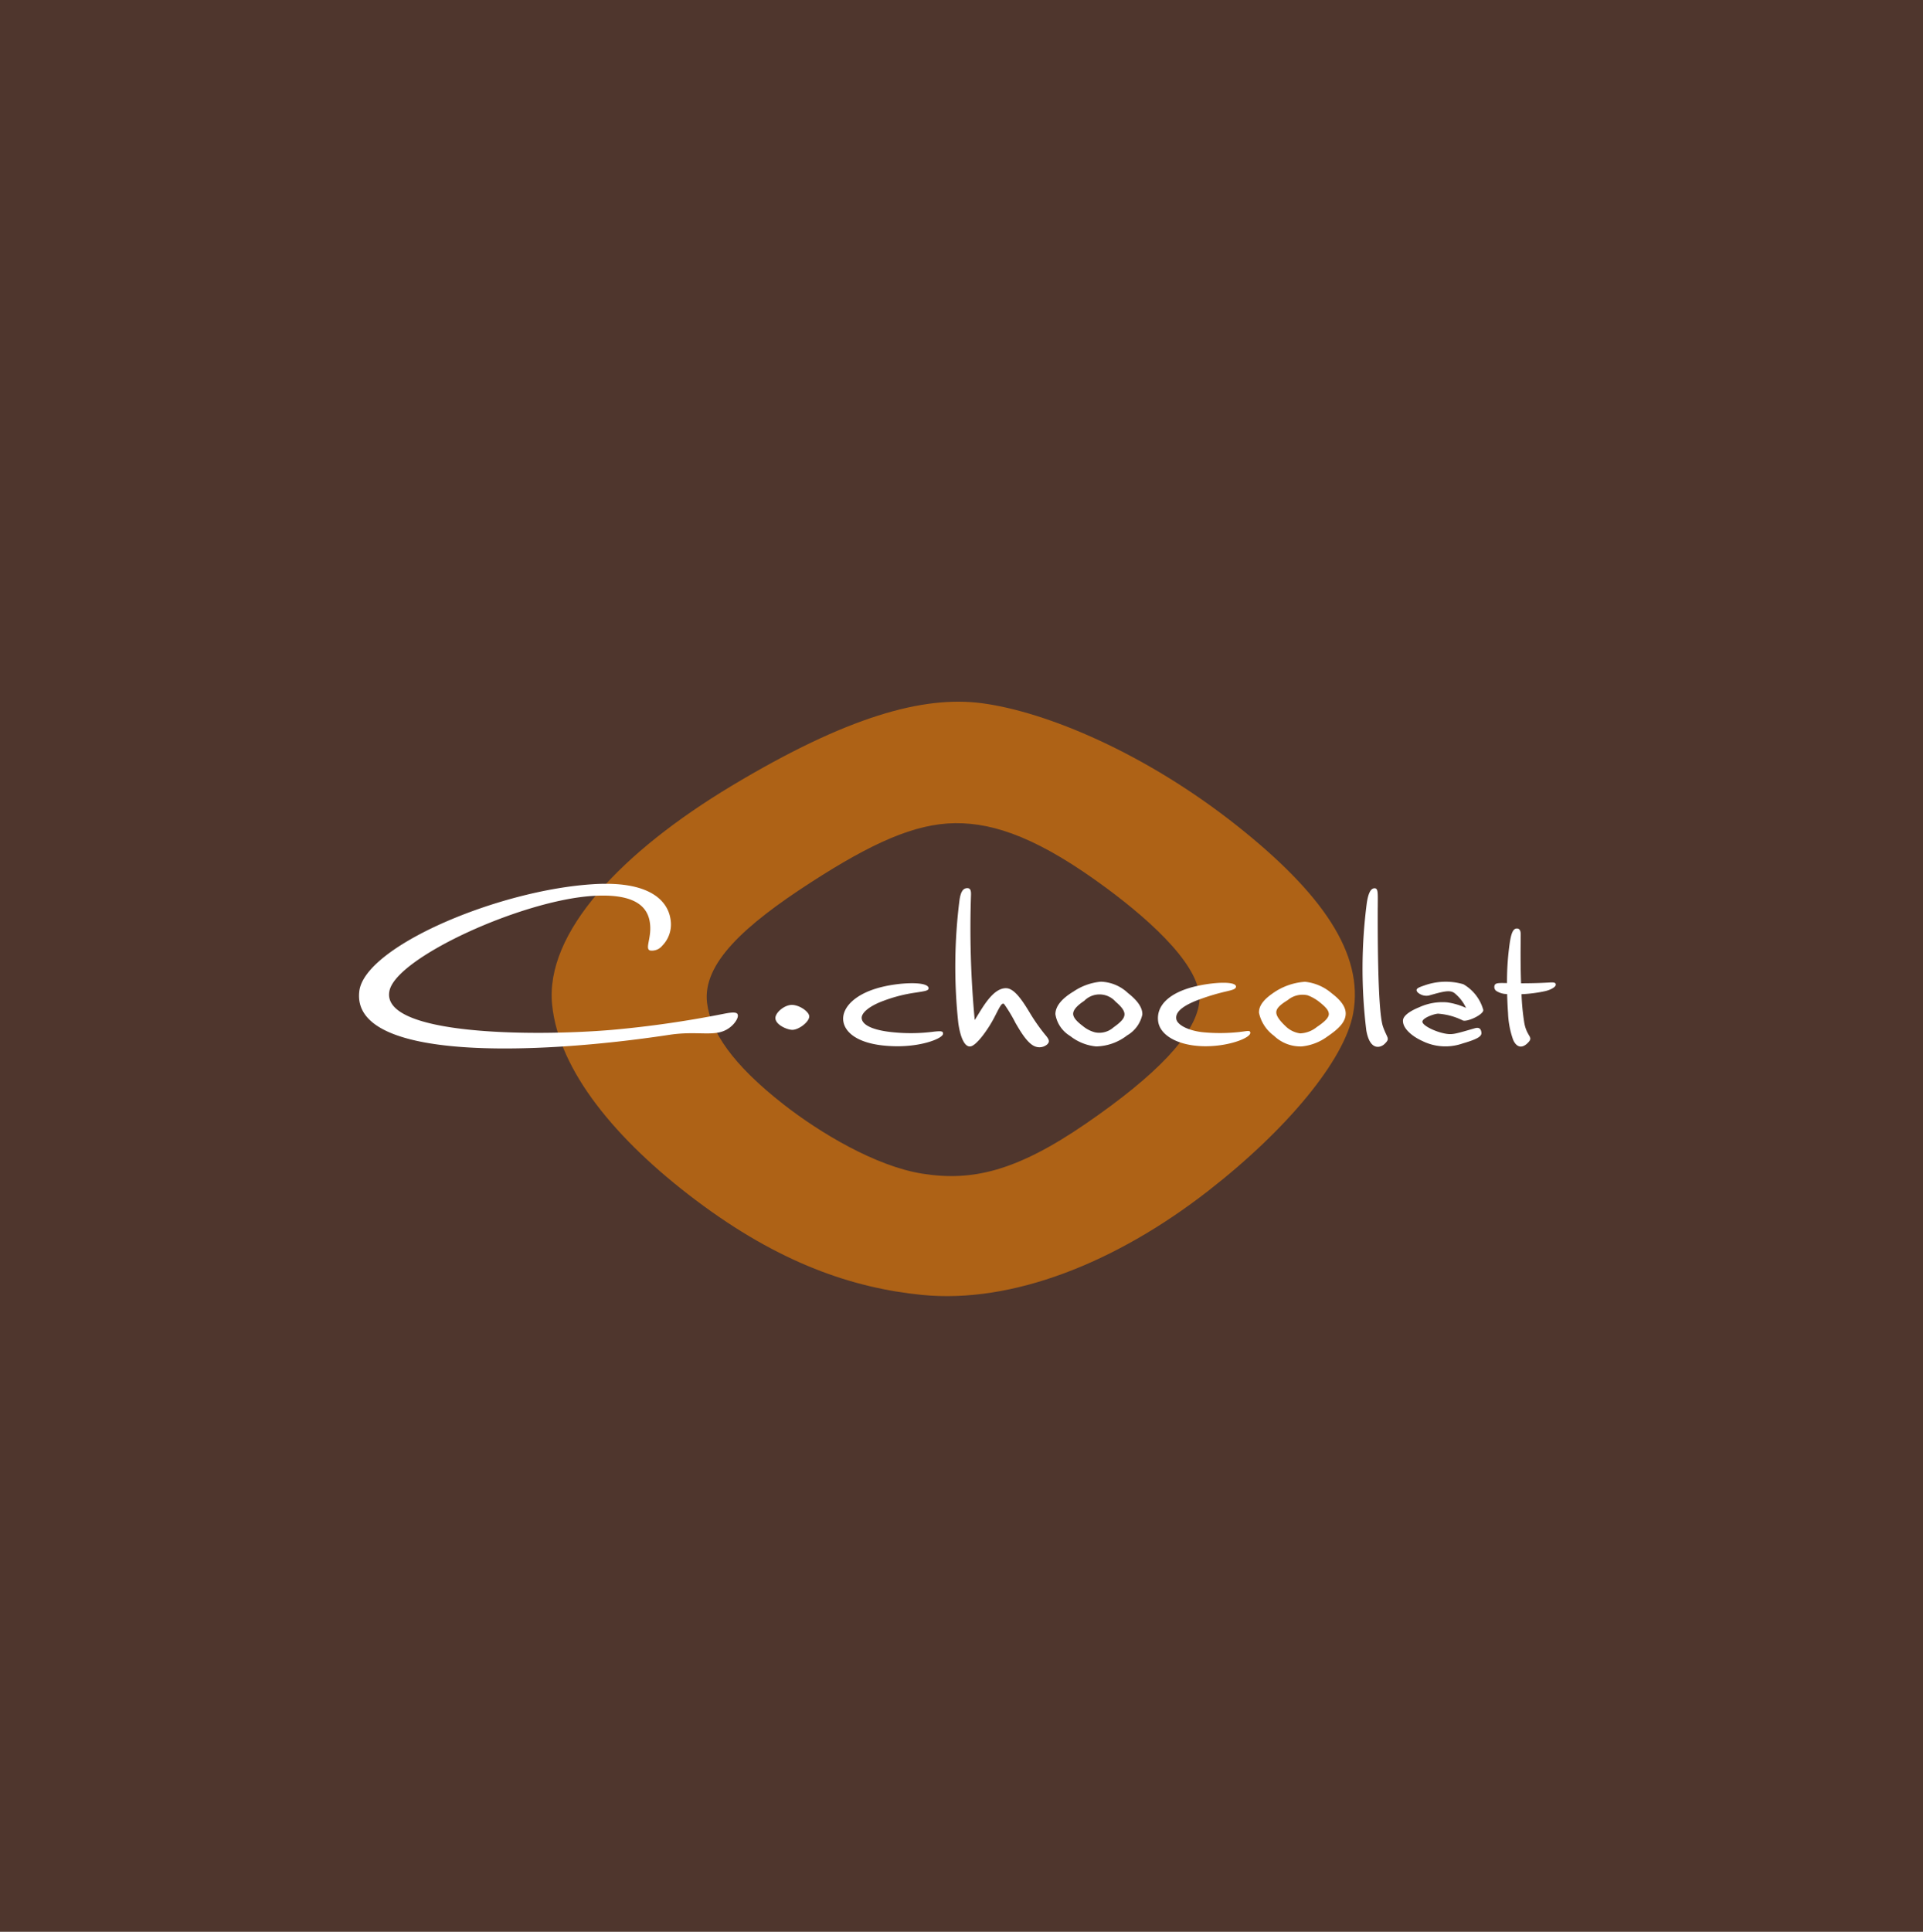 <?xml version="1.0" encoding="UTF-8"?> <svg xmlns="http://www.w3.org/2000/svg" xmlns:xlink="http://www.w3.org/1999/xlink" width="233" height="234" viewBox="0 0 233 234"><defs><clipPath id="clip-path"><rect id="Rectangle_49" data-name="Rectangle 49" width="145" height="72.003" fill="#fff"></rect></clipPath></defs><g id="Groupe_788" data-name="Groupe 788" transform="translate(-844 -5539.262)"><rect id="Rectangle_95" data-name="Rectangle 95" width="233" height="234" transform="translate(844 5539.262)" fill="#4f362d"></rect><path id="Tracé_265" data-name="Tracé 265" d="M102.557,15.115C91.382,6.223,79.3,1.208,71.529.184c-7.112-.937-16.313,1.6-30.3,9.994C27.917,18.171,18.568,27.95,19.458,36.716c.813,8,7.746,16.376,17.354,23.625C47.07,68.08,55.966,71.027,64.271,71.855c10.912,1.088,23.482-3.89,34.654-12.579,9.62-7.482,16.536-15.873,17.585-21.493,1.36-7.3-3.879-14.653-13.953-22.668M97.869,36.442c-.488,3.9-5.186,8.791-13.723,14.655-8.459,5.809-13.835,7.038-19.872,6.066-5.608-.9-12.33-4.915-16.751-8.364-6.244-4.872-8.878-8.867-9.294-12.323-.569-4.728,4.485-9.366,12.616-14.612,7.342-4.738,12.56-7.1,17.449-7.149s10.352,1.955,18.378,7.9c5.519,4.087,11.71,9.729,11.2,13.826" transform="translate(891.441 5624.26)" fill="#ae6216"></path><g id="Groupe_47" data-name="Groupe 47" transform="translate(887.5 5624.26)"><g id="Groupe_23" data-name="Groupe 23" transform="translate(0 0)" clip-path="url(#clip-path)"><path id="Tracé_174" data-name="Tracé 174" d="M54.551,34.412c-.012.653-1.225,1.575-2,1.611-.611.029-2.1-.593-2.1-1.433,0-.663,1.108-1.6,2.013-1.587.925.014,2.1.839,2.089,1.409m15.12,1.829a21.343,21.343,0,0,1-4.792.093c-2.3-.2-3.891-.782-3.973-1.71-.06-.673.995-1.51,2.6-2.1a18.16,18.16,0,0,1,3.961-1.014c1.049-.17,1.566-.211,1.541-.544-.066-.861-3.732-.706-6.168,0-2.857.825-4.225,2.379-4.182,3.771.047,1.5,1.707,3.19,6.318,3.273,3.279.059,5.715-.956,5.781-1.485.049-.386-.3-.359-1.082-.285m37.065.04a21.867,21.867,0,0,1-4.357.047c-1.712-.146-3.239-.841-3.36-1.621-.088-.555.226-1.333,2.371-2.2a26.164,26.164,0,0,1,3.632-1.123c.77-.182,1.254-.29,1.23-.616-.049-.658-2.809-.528-5.048.023-3.022.744-4.628,2.285-4.384,4.194.214,1.665,2.285,2.888,5.255,3.016,3.125.135,6.055-1.009,5.91-1.664-.063-.286-.375-.153-1.249-.06m-23.567.385a22.893,22.893,0,0,1-1.884-2.678c-.855-1.423-1.846-2.946-2.831-3-1.7-.091-3.013,2.56-3.858,3.852a119.16,119.16,0,0,1-.451-15.161c.022-.59-.112-.859-.543-.809-.463.055-.717.517-.851,1.446a64.108,64.108,0,0,0-.142,14.912c.235,1.639.751,2.966,1.515,2.8.7-.149,2.014-1.931,2.788-3.393.614-1.157.944-2,1.249-1.73a18.571,18.571,0,0,1,1.382,2.3c.467.787,1.327,2.336,2.237,2.777a1.451,1.451,0,0,0,1.593-.185c.366-.348.218-.622-.2-1.13m40.259-15.447c0-1.752.083-2.375-.426-2.338-.488.035-.748.76-.9,1.758a61.337,61.337,0,0,0-.061,15.466c.445,2.516,1.735,2.108,2.238,1.607.682-.676.285-.63-.22-2.081-.689-1.979-.633-12.439-.635-14.412M144.3,30.288c-1.381.077-2.122.091-3.5.1-.085-2.476-.053-4.556-.041-5.873.007-.651-.235-.782-.508-.764-.472.03-.667.754-.816,1.7a32.931,32.931,0,0,0-.339,4.911c-.994-.023-1.363-.023-1.488.235a.6.6,0,0,0,.155.689,2.36,2.36,0,0,0,1.346.4c.025.724.06,1.623.114,2.31a10.775,10.775,0,0,0,.62,3.242c.306.711.918,1.2,1.747.395.8-.784-.06-.673-.393-2.416a28.255,28.255,0,0,1-.342-3.511,16.867,16.867,0,0,0,2.886-.374c.729-.177,1.234-.509,1.261-.746s-.117-.332-.7-.3m-10.476.219a7.649,7.649,0,0,0-4.757.147c-.735.248-1.163.42-.8.831a1.567,1.567,0,0,0,1.348.387c1.817-.517,2.58-.712,3.132-.283a5.038,5.038,0,0,1,1.382,1.781,8.211,8.211,0,0,0-2.317-.675,6.758,6.758,0,0,0-3.366.6c-.964.39-1.931.967-1.958,1.594-.043,1,1.178,1.966,2.373,2.5a6.312,6.312,0,0,0,4.858.285c2.278-.659,2.369-1,2.241-1.5-.089-.349-.347-.458-.739-.347-2.284.658-2.678.794-3.453.681-1.29-.19-2.96-1.014-2.926-1.483.032-.427,1.311-.911,1.882-.959a8.018,8.018,0,0,1,3.019.825c.549.208,2.53-.723,2.477-1.275a5.18,5.18,0,0,0-2.4-3.105M45.862,34.117c-.178-.328-1.058-.152-1.784-.012a128,128,0,0,1-13.423,1.923c-9.682.817-28.176.639-26.959-4.762.91-4.032,16.013-10.92,24.614-11.464,4.653-.294,6.484,1.006,6.887,2.972s-.651,3.43.083,3.642a1.607,1.607,0,0,0,1.452-.571,3.672,3.672,0,0,0,1.021-3.15c-.294-2.193-2.364-4.739-9.329-4.317C16.892,19.077.716,25.918.037,31.328c-1.07,8.524,21.367,7.758,37.563,5.3,3.868-.587,5.881.513,7.618-1.136.413-.391.824-1.036.644-1.373m49.047.063A3.863,3.863,0,0,1,93.063,36.7a6.334,6.334,0,0,1-3.749,1.334,5.992,5.992,0,0,1-3.163-1.275,3.747,3.747,0,0,1-1.773-2.624c-.007-1.058.934-2,2.2-2.759a7.073,7.073,0,0,1,3.307-1.184,5,5,0,0,1,3.279,1.37c1.1.863,1.781,1.733,1.746,2.618m-2.161,0c.023-.44-.333-.937-1.076-1.564a2.6,2.6,0,0,0-3.81-.1c-.967.639-1.333,1.151-1.335,1.564,0,.438.422.919,1.149,1.463a3.836,3.836,0,0,0,1.5.784,2.584,2.584,0,0,0,2.237-.6c.851-.609,1.305-1.047,1.332-1.541m16.3-.237c-.031-.792.522-1.551,1.618-2.317a7.619,7.619,0,0,1,3.956-1.429,5.886,5.886,0,0,1,3.232,1.39c1.1.833,1.7,1.643,1.7,2.446.008,1.058-.924,1.911-2.178,2.765a6.32,6.32,0,0,1-3.132,1.228,4.641,4.641,0,0,1-3.393-1.3,4.655,4.655,0,0,1-1.807-2.786m2.1-.046c-.007.434.39.984,1.1,1.66a3.132,3.132,0,0,0,1.788.892,3.4,3.4,0,0,0,2.021-.769c.979-.65,1.455-1.149,1.457-1.559,0-.434-.342-.827-1.064-1.41a5.331,5.331,0,0,0-1.5-.872,2.79,2.79,0,0,0-2.42.582c-1.031.632-1.376,1.041-1.384,1.476" transform="translate(0 3.724)" fill="#fff"></path></g></g></g></svg> 